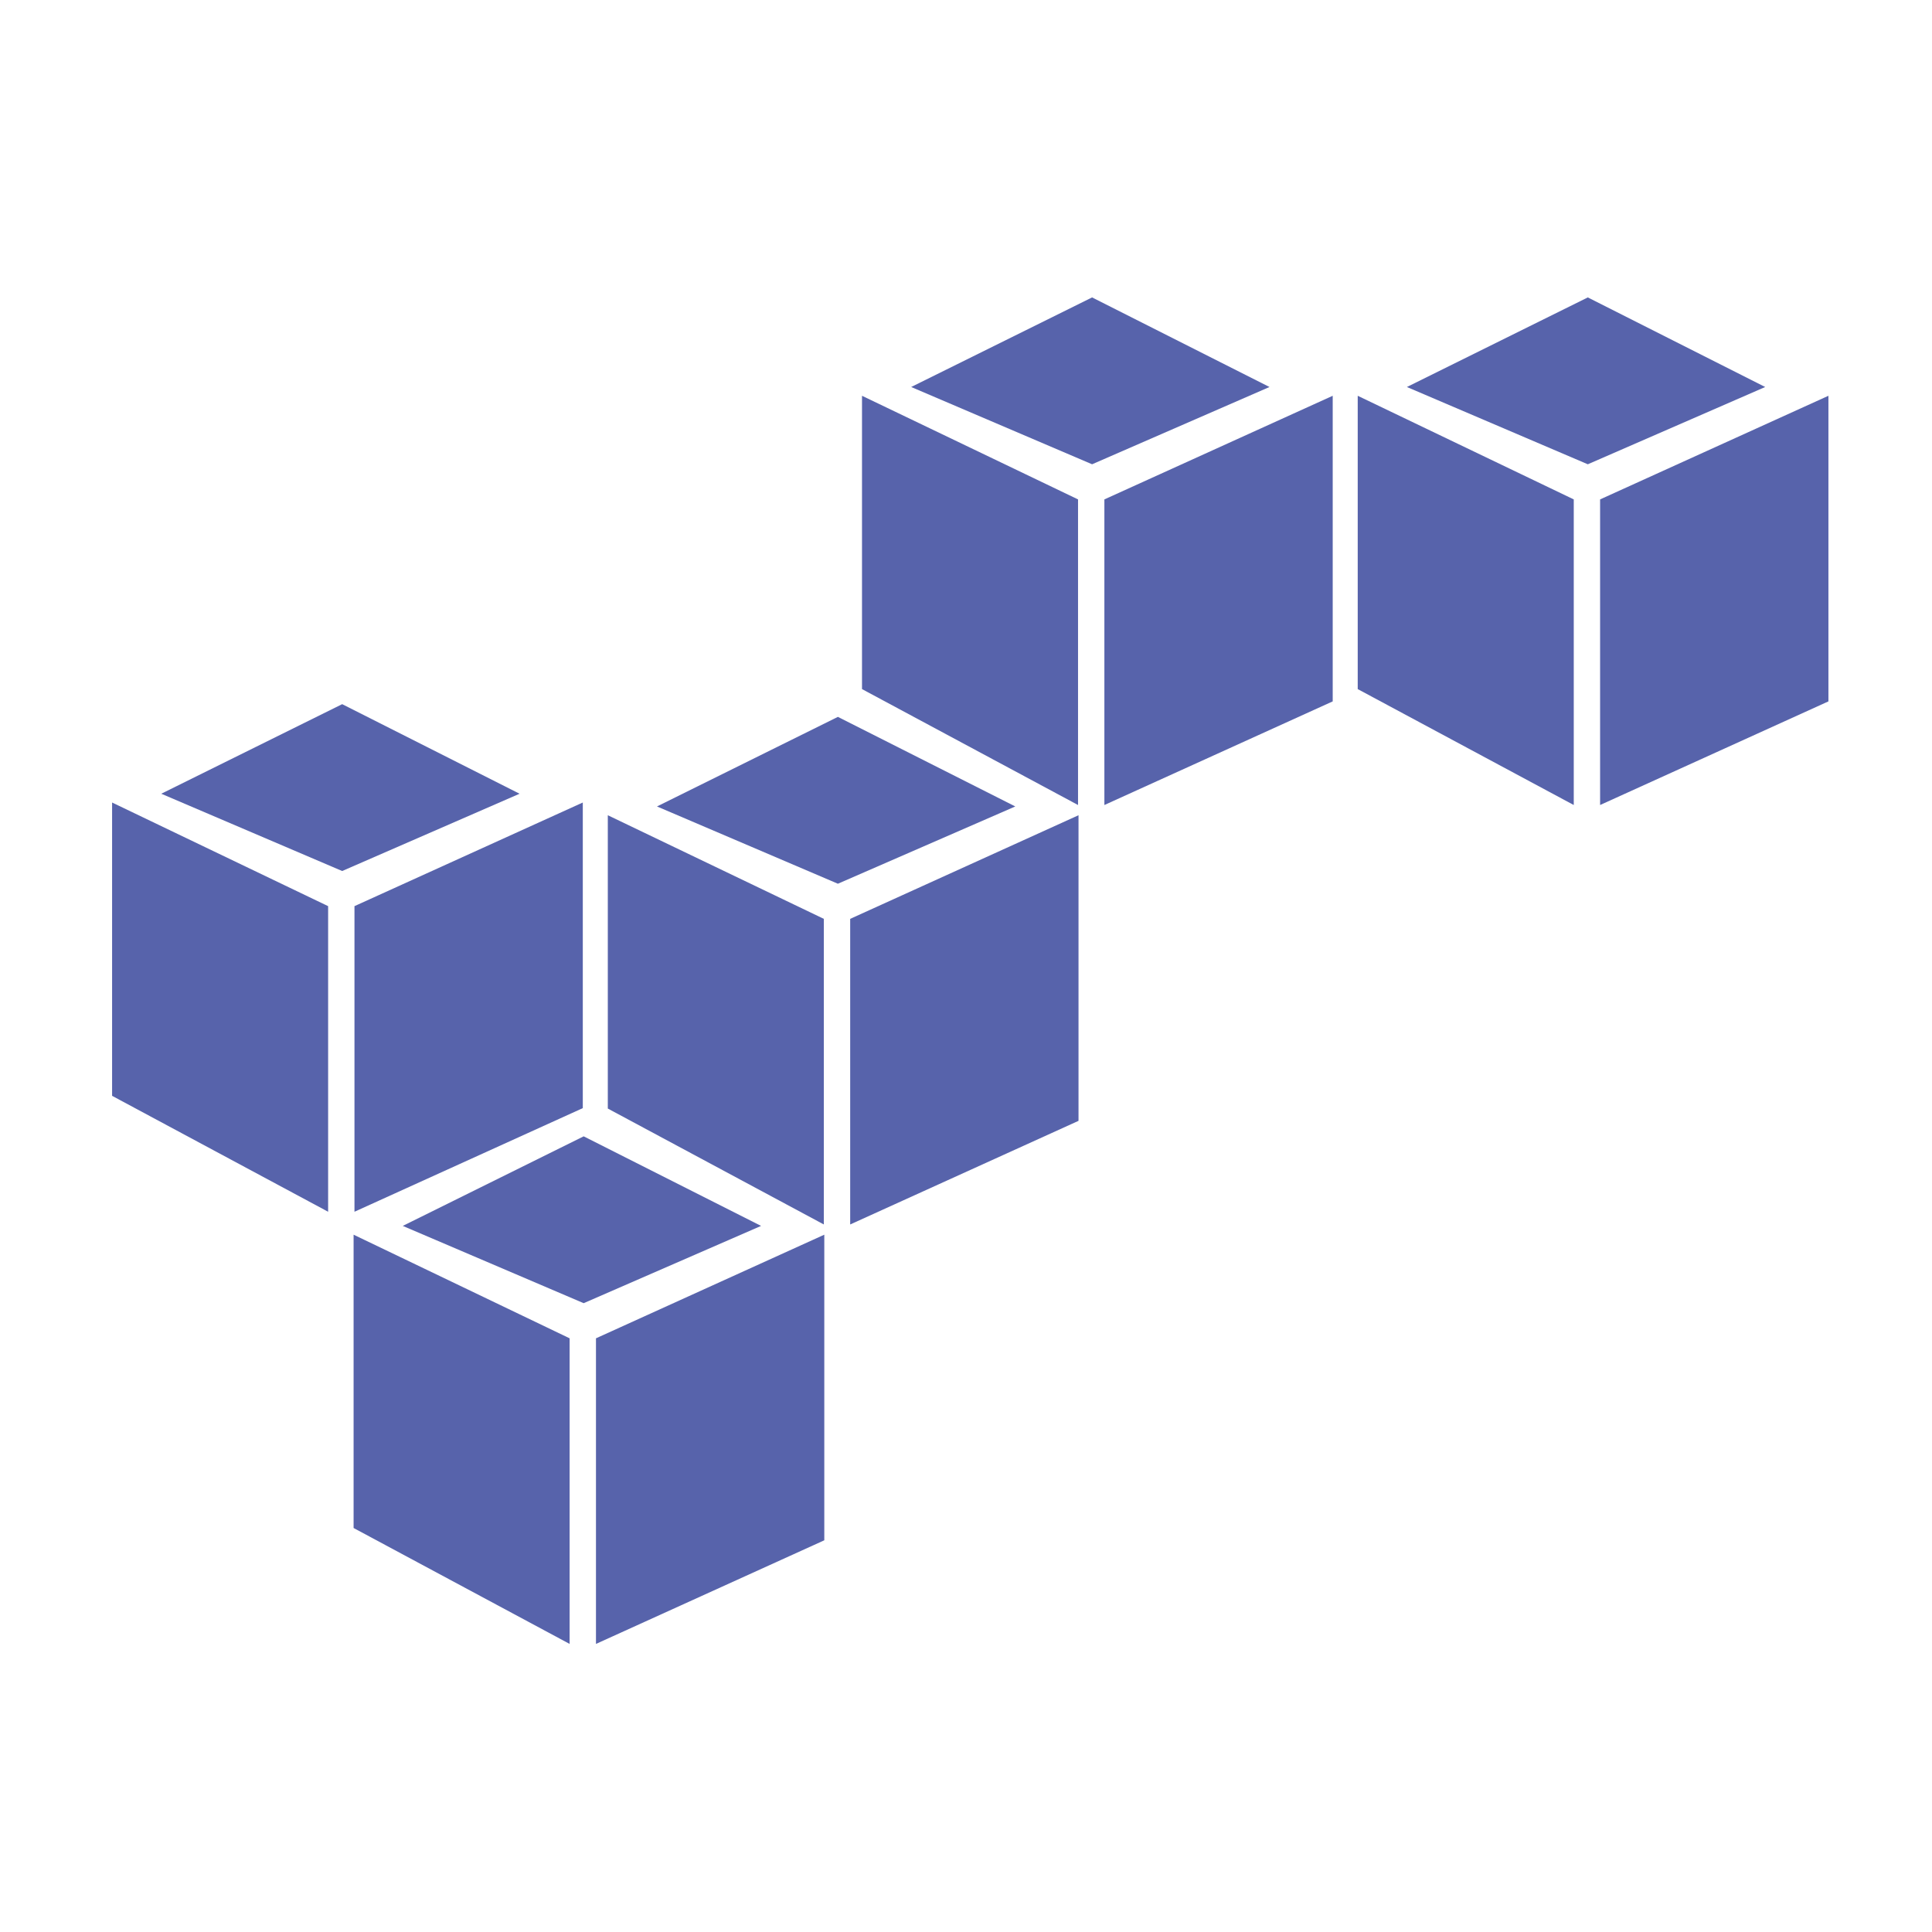 <?xml version="1.0" encoding="utf-8"?>
<!-- Generator: Adobe Illustrator 22.1.0, SVG Export Plug-In . SVG Version: 6.00 Build 0)  -->
<svg version="1.1" id="Layer_1" xmlns="http://www.w3.org/2000/svg" xmlns:xlink="http://www.w3.org/1999/xlink" x="0px" y="0px"
	 viewBox="0 0 110 110" style="enable-background:new 0 0 110 110;" xml:space="preserve">
<style type="text/css">
	.st0{fill:#5763AB;}
	.st1{fill:none;}
</style>
<title>Amazon_Webservice</title>
<desc>Created with Sketch.</desc>
<g id="assets">
	<g id="Amazon_Webservice">
		<g id="Group-69">
			<g id="Group-68" transform="translate(5.789, 16.645)">
				<g id="Group-67" transform="translate(0.193, 23.447)">
					<polygon id="Path-61" class="st0" points="0.4,5.6 0.4,22.3 12.7,28.9 12.7,11.5 					"/>
					<polygon id="Path-62" class="st0" points="14.2,11.5 14.2,28.9 27.2,23 27.2,5.6 					"/>
					<polygon id="Path-63" class="st0" points="13.5,9.5 23.6,5.1 13.5,0 3.2,5.1 					"/>
				</g>
				<g id="Group-67_1_" transform="translate(13.943, 48.053)">
					<polygon id="Path-61_1_" class="st0" points="0.4,5.6 0.4,22.3 12.7,28.9 12.7,11.5 					"/>
					<polygon id="Path-62_1_" class="st0" points="14.2,11.5 14.2,28.9 27.2,23 27.2,5.6 					"/>
					<polygon id="Path-63_1_" class="st0" points="13.5,9.5 23.6,5.1 13.5,0 3.2,5.1 					"/>
				</g>
				<g id="Group-67_2_" transform="translate(28.417, 24.171)">
					<polygon id="Path-61_2_" class="st0" points="0.4,5.6 0.4,22.3 12.7,28.9 12.7,11.5 					"/>
					<polygon id="Path-62_2_" class="st0" points="14.2,11.5 14.2,28.9 27.2,23 27.2,5.6 					"/>
					<polygon id="Path-63_2_" class="st0" points="13.5,9.5 23.6,5.1 13.5,0 3.2,5.1 					"/>
				</g>
				<g id="Group-67_3_" transform="translate(42.89, 0.289)">
					<polygon id="Path-61_3_" class="st0" points="0.4,5.6 0.4,22.3 12.7,28.9 12.7,11.5 					"/>
					<polygon id="Path-62_3_" class="st0" points="14.2,11.5 14.2,28.9 27.2,23 27.2,5.6 					"/>
					<polygon id="Path-63_3_" class="st0" points="13.5,9.5 23.6,5.1 13.5,0 3.2,5.1 					"/>
				</g>
				<g id="Group-67_4_" transform="translate(71.114, 0.289)">
					<polygon id="Path-61_4_" class="st0" points="0.4,5.6 0.4,22.3 12.7,28.9 12.7,11.5 					"/>
					<polygon id="Path-62_4_" class="st0" points="14.2,11.5 14.2,28.9 27.2,23 27.2,5.6 					"/>
					<polygon id="Path-63_4_" class="st0" points="13.5,9.5 23.6,5.1 13.5,0 3.2,5.1 					"/>
				</g>
			</g>
			<rect id="Rectangle-11" class="st1" width="110" height="110"/>
		</g>
	</g>
</g>
</svg>
